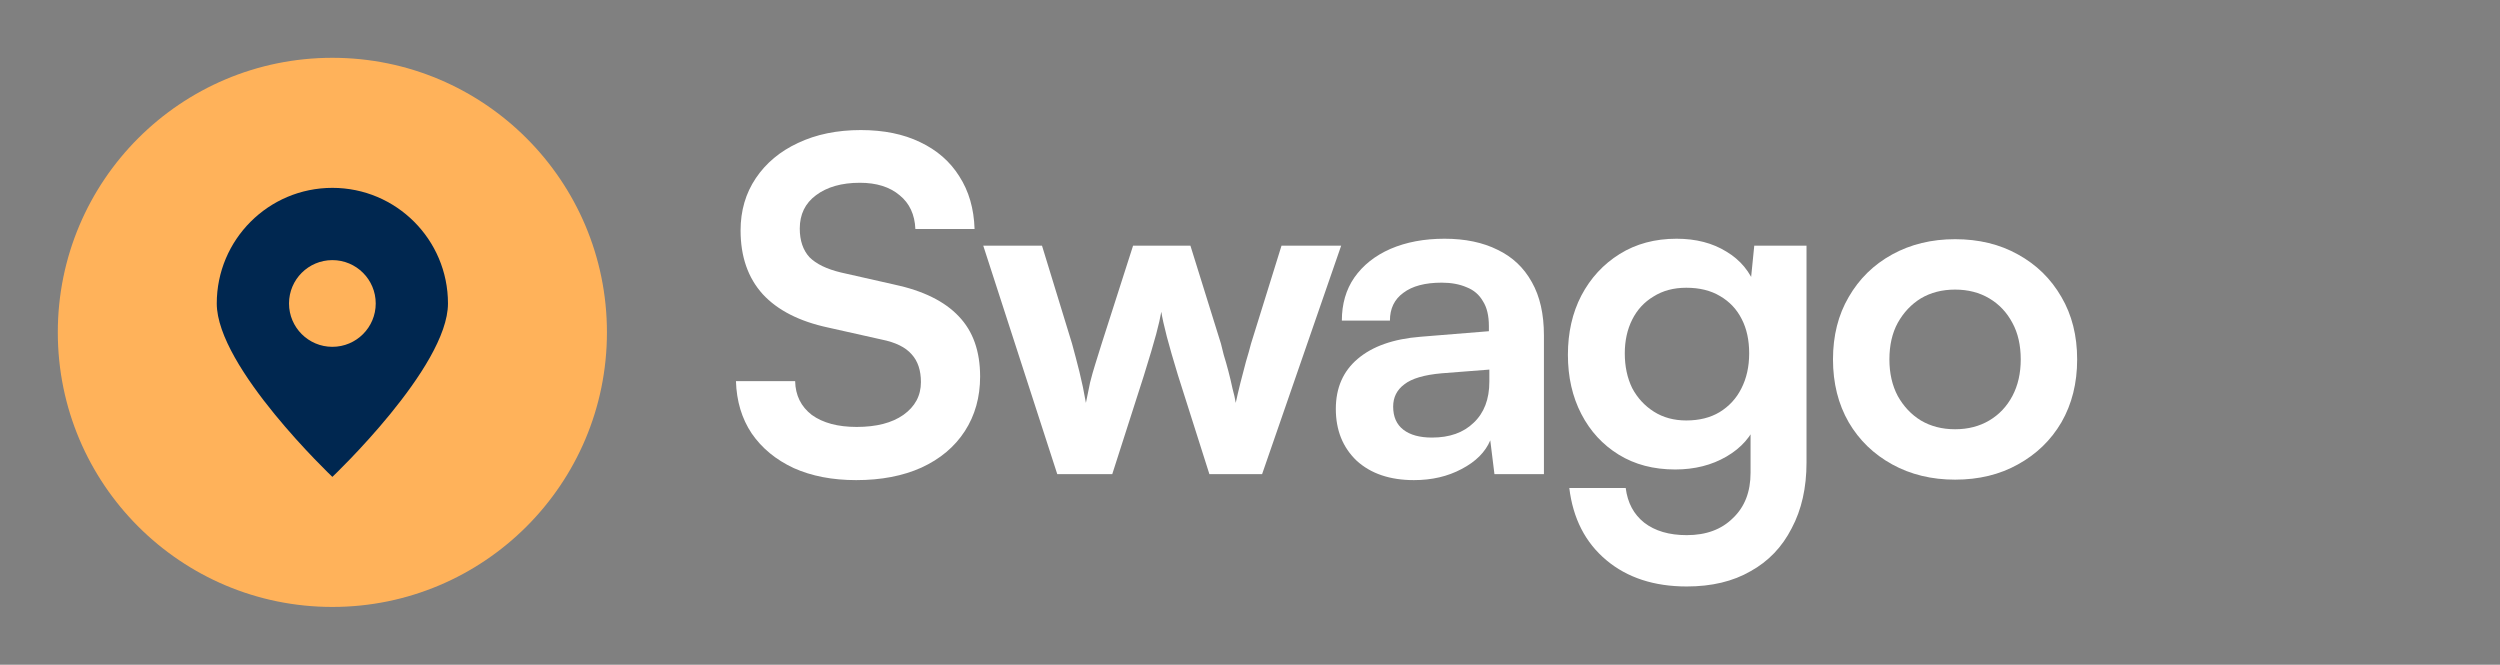 <?xml version="1.0" encoding="UTF-8"?>
<svg xmlns="http://www.w3.org/2000/svg" width="173" height="46" viewBox="0 0 173 46" fill="none">
  <rect x="0" y="0" width="173" height="46" fill="#808080" stroke="none"/>
  <path d="M126.843 24.872C126.843 23.229 127.206 21.789 127.931 20.552C128.656 19.293 129.659 18.312 130.939 17.608C132.219 16.904 133.67 16.552 135.291 16.552C136.934 16.552 138.384 16.904 139.643 17.608C140.923 18.312 141.926 19.293 142.651 20.552C143.376 21.789 143.739 23.229 143.739 24.872C143.739 26.515 143.376 27.965 142.651 29.224C141.926 30.461 140.923 31.432 139.643 32.136C138.384 32.84 136.934 33.192 135.291 33.192C133.67 33.192 132.219 32.84 130.939 32.136C129.659 31.432 128.656 30.461 127.931 29.224C127.206 27.965 126.843 26.515 126.843 24.872ZM130.747 24.872C130.747 25.832 130.939 26.675 131.323 27.4C131.728 28.125 132.262 28.691 132.923 29.096C133.606 29.501 134.395 29.704 135.291 29.704C136.187 29.704 136.976 29.501 137.659 29.096C138.342 28.691 138.875 28.125 139.259 27.4C139.643 26.675 139.835 25.832 139.835 24.872C139.835 23.891 139.643 23.048 139.259 22.344C138.875 21.619 138.342 21.053 137.659 20.648C136.976 20.243 136.187 20.04 135.291 20.04C134.395 20.04 133.606 20.243 132.923 20.648C132.262 21.053 131.728 21.619 131.323 22.344C130.939 23.048 130.747 23.891 130.747 24.872Z" fill="white"></path>
  <path d="M108.499 24.552C108.499 23.016 108.808 21.651 109.427 20.456C110.067 19.24 110.952 18.28 112.083 17.576C113.213 16.872 114.525 16.52 116.019 16.52C117.363 16.52 118.515 16.819 119.475 17.416C120.435 17.992 121.107 18.803 121.491 19.848L121.075 20.2L121.395 17H125.011V32.008C125.011 33.757 124.669 35.272 123.987 36.552C123.325 37.853 122.376 38.845 121.139 39.528C119.923 40.232 118.451 40.584 116.723 40.584C114.461 40.584 112.605 39.976 111.155 38.76C109.704 37.544 108.851 35.88 108.595 33.768H112.499C112.627 34.792 113.053 35.592 113.779 36.168C114.525 36.744 115.507 37.032 116.723 37.032C118.067 37.032 119.133 36.637 119.923 35.848C120.733 35.08 121.139 34.035 121.139 32.712V28.776L121.587 29.192C121.203 30.195 120.499 30.995 119.475 31.592C118.451 32.189 117.267 32.488 115.923 32.488C114.429 32.488 113.128 32.147 112.019 31.464C110.909 30.781 110.045 29.843 109.427 28.648C108.808 27.453 108.499 26.088 108.499 24.552ZM112.435 24.456C112.435 25.352 112.605 26.152 112.947 26.856C113.309 27.539 113.811 28.083 114.451 28.488C115.091 28.893 115.837 29.096 116.691 29.096C117.587 29.096 118.355 28.904 118.995 28.52C119.656 28.115 120.157 27.571 120.499 26.888C120.861 26.184 121.043 25.373 121.043 24.456C121.043 23.539 120.872 22.749 120.531 22.088C120.189 21.405 119.688 20.872 119.027 20.488C118.387 20.104 117.608 19.912 116.691 19.912C115.816 19.912 115.059 20.115 114.419 20.52C113.779 20.904 113.288 21.437 112.947 22.12C112.605 22.803 112.435 23.581 112.435 24.456Z" fill="white"></path>
  <path d="M97.847 33.224C96.183 33.224 94.861 32.776 93.879 31.88C92.919 30.963 92.439 29.768 92.439 28.296C92.439 26.845 92.941 25.693 93.944 24.84C94.968 23.965 96.418 23.453 98.296 23.304L103.031 22.92V22.568C103.031 21.843 102.893 21.267 102.616 20.84C102.36 20.392 101.986 20.072 101.495 19.88C101.005 19.667 100.429 19.56 99.767 19.56C98.615 19.56 97.73 19.795 97.112 20.264C96.493 20.712 96.183 21.352 96.183 22.184H92.856C92.856 21.032 93.144 20.04 93.719 19.208C94.317 18.355 95.149 17.693 96.216 17.224C97.303 16.755 98.552 16.52 99.96 16.52C101.389 16.52 102.615 16.776 103.639 17.288C104.663 17.779 105.453 18.525 106.007 19.528C106.562 20.509 106.84 21.736 106.84 23.208V32.808H103.415L103.127 30.472C102.786 31.283 102.125 31.944 101.144 32.456C100.184 32.968 99.085 33.224 97.847 33.224ZM99.096 30.28C100.311 30.28 101.271 29.939 101.975 29.256C102.701 28.573 103.063 27.624 103.063 26.408V25.576L99.767 25.832C98.552 25.939 97.688 26.195 97.175 26.6C96.663 26.984 96.407 27.496 96.407 28.136C96.407 28.84 96.642 29.373 97.112 29.736C97.581 30.099 98.242 30.28 99.096 30.28Z" fill="white"></path>
  <path d="M73.162 32.808L68.041 17H72.106L74.186 23.784C74.356 24.403 74.527 25.053 74.698 25.736C74.868 26.419 75.017 27.133 75.145 27.88C75.252 27.368 75.348 26.899 75.433 26.472C75.54 26.045 75.657 25.629 75.785 25.224C75.913 24.797 76.063 24.317 76.234 23.784L78.409 17H82.377L84.49 23.784C84.532 23.933 84.596 24.189 84.681 24.552C84.788 24.893 84.895 25.267 85.001 25.672C85.108 26.077 85.204 26.483 85.29 26.888C85.396 27.272 85.471 27.603 85.513 27.88C85.599 27.475 85.706 27.016 85.834 26.504C85.962 25.992 86.09 25.501 86.218 25.032C86.367 24.541 86.484 24.125 86.57 23.784L88.681 17H92.809L87.338 32.808H83.689L81.513 25.96C81.194 24.915 80.938 24.029 80.746 23.304C80.553 22.557 80.425 21.981 80.362 21.576C80.297 21.96 80.18 22.472 80.01 23.112C79.839 23.752 79.551 24.723 79.145 26.024L76.969 32.808H73.162Z" fill="white"></path>
  <path d="M51.248 15.944C51.248 14.579 51.6 13.373 52.304 12.328C53.008 11.283 53.979 10.472 55.216 9.896C56.475 9.299 57.925 9 59.568 9C61.147 9 62.512 9.277 63.664 9.832C64.837 10.387 65.744 11.176 66.384 12.2C67.045 13.224 67.397 14.44 67.44 15.848H63.344C63.301 14.845 62.939 14.067 62.256 13.512C61.573 12.936 60.656 12.648 59.504 12.648C58.245 12.648 57.232 12.936 56.464 13.512C55.717 14.067 55.344 14.835 55.344 15.816C55.344 16.648 55.568 17.309 56.016 17.8C56.485 18.269 57.211 18.621 58.192 18.856L61.872 19.688C63.877 20.115 65.371 20.851 66.352 21.896C67.333 22.92 67.824 24.307 67.824 26.056C67.824 27.485 67.472 28.744 66.768 29.832C66.064 30.92 65.061 31.763 63.76 32.36C62.48 32.936 60.976 33.224 59.248 33.224C57.605 33.224 56.165 32.947 54.928 32.392C53.691 31.816 52.72 31.016 52.016 29.992C51.333 28.968 50.971 27.763 50.928 26.376H55.024C55.045 27.357 55.429 28.136 56.176 28.712C56.944 29.267 57.979 29.544 59.28 29.544C60.645 29.544 61.723 29.267 62.512 28.712C63.323 28.136 63.728 27.379 63.728 26.44C63.728 25.629 63.515 24.989 63.088 24.52C62.661 24.029 61.968 23.688 61.008 23.496L57.296 22.664C55.312 22.237 53.808 21.469 52.784 20.36C51.76 19.229 51.248 17.757 51.248 15.944Z" fill="white"></path>
  <circle cx="23" cy="23" r="19" fill="#FFB25A"></circle>
  <path fill-rule="evenodd" clip-rule="evenodd" d="M31 21C31 25.418 23 33 23 33C23 33 15 25.418 15 21C15 16.582 18.582 13 23 13C27.418 13 31 16.582 31 21ZM26 21C26 22.657 24.657 24 23 24C21.343 24 20 22.657 20 21C20 19.343 21.343 18 23 18C24.657 18 26 19.343 26 21Z" fill="#002750"></path>
</svg>
